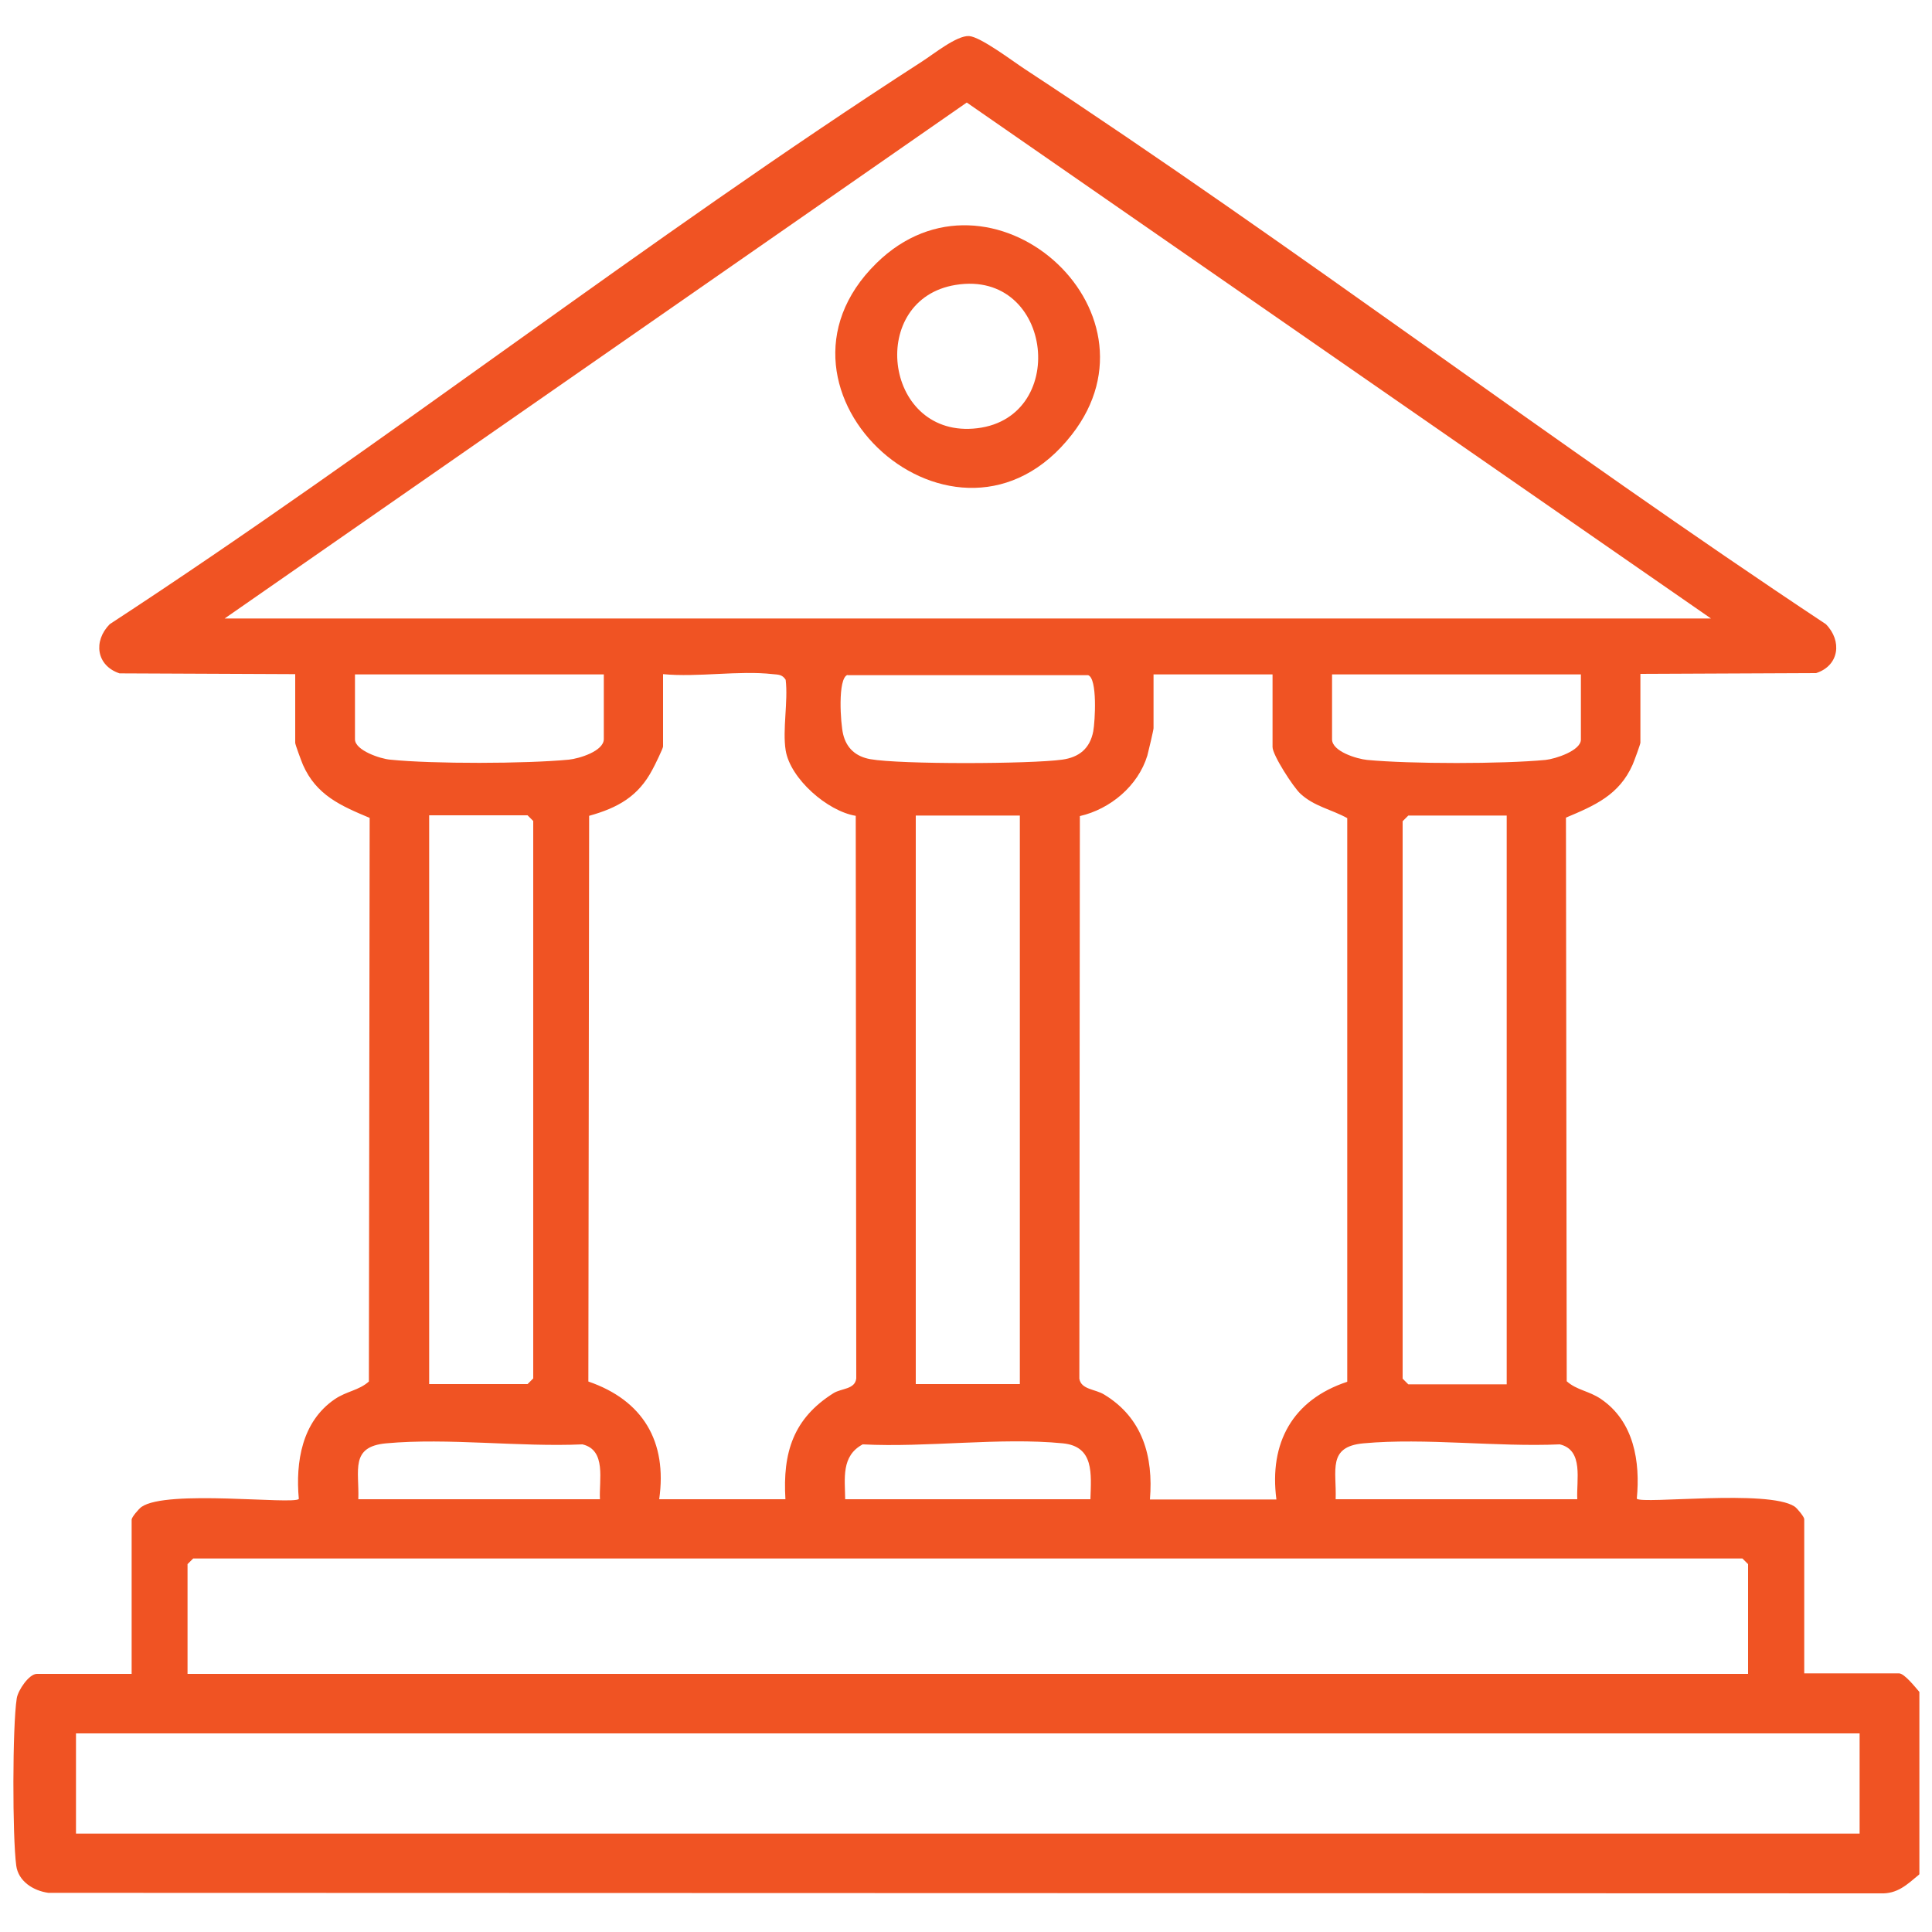 <?xml version="1.0" encoding="UTF-8"?>
<svg xmlns="http://www.w3.org/2000/svg" id="Layer_1" data-name="Layer 1" viewBox="0 0 75 75">
  <defs>
    <style>
      .cls-1 {
        fill: #f05323;
      }
    </style>
  </defs>
  <path class="cls-1" d="M74.5,72.77c-.47.39-.84.76-1.51.73l-71.11-.02c-.59-.08-1.17-.45-1.25-1.06-.15-1.11-.15-5.41.02-6.49.05-.32.48-.95.78-.95h3.68v-5.99c0-.09.27-.41.38-.49.97-.69,5.89-.08,6.11-.31-.13-1.44.12-3,1.39-3.87.47-.32.94-.34,1.33-.69l.03-21.88c-1.12-.47-2.07-.88-2.59-2.06-.06-.14-.3-.79-.3-.85v-2.67l-6.82-.03c-.9-.3-1.03-1.25-.38-1.91,10.65-6.96,20.86-14.96,31.53-21.84.44-.28,1.35-1.02,1.83-.99.45.03,1.7.98,2.16,1.28,10.53,6.91,20.6,14.59,31.1,21.55.64.65.52,1.61-.38,1.9l-6.82.03v2.67c0,.06-.24.71-.3.85-.52,1.18-1.47,1.59-2.59,2.06l.03,21.88c.39.35.86.37,1.33.69,1.28.87,1.53,2.43,1.39,3.87.22.22,5.09-.37,6.12.3.11.07.38.41.38.49v5.99h3.68c.21,0,.64.55.79.72v7.07ZM66.42,24.01L37.53,3.98,8.72,24.01h57.7ZM23.44,26.18h-9.66v2.52c0,.43.99.76,1.37.79,1.66.17,5.26.16,6.93,0,.4-.04,1.36-.33,1.36-.8v-2.52ZM30.5,29.13c-.13-.8.1-1.9,0-2.74-.13-.21-.29-.2-.5-.22-1.31-.15-2.92.13-4.26,0v2.81c0,.07-.33.75-.41.89-.55,1.05-1.35,1.49-2.46,1.8l-.03,21.96c2.12.73,3.07,2.33,2.75,4.57h4.9c-.11-1.82.31-3.14,1.87-4.12.31-.19.83-.14.88-.57l-.02-21.84c-1.1-.18-2.54-1.44-2.72-2.54ZM32.9,26.2c-.39.13-.27,1.9-.17,2.3.13.55.5.87,1.05.97,1.18.21,6.22.19,7.45.02.66-.09,1.08-.43,1.21-1.1.07-.38.17-2.06-.2-2.18h-9.34ZM49.4,26.18h-4.62v2.09c0,.07-.2.91-.24,1.06-.36,1.18-1.44,2.08-2.62,2.35l-.02,21.84c.07.43.62.4.97.62,1.48.9,1.91,2.39,1.77,4.07h4.91c-.29-2.2.63-3.87,2.75-4.57v-21.88c-.61-.34-1.28-.45-1.82-.95-.28-.26-1.08-1.5-1.08-1.81v-2.81ZM61.37,26.18h-9.66v2.52c0,.47.96.76,1.36.8,1.67.16,5.27.16,6.93,0,.38-.04,1.37-.36,1.37-.79v-2.52ZM16.66,53.73h3.82l.22-.22v-21.64l-.22-.22h-3.82v22.07ZM39.59,31.66h-4.04v22.07h4.04v-22.07ZM58.49,31.66h-3.82l-.22.22v21.64l.22.22h3.82v-22.07ZM23.29,58.2c-.04-.74.26-1.91-.68-2.13-2.44.11-5.22-.26-7.62-.04-1.41.13-1.04,1.05-1.08,2.17h9.38ZM42.33,58.2c.03-.99.15-2.05-1.07-2.17-2.43-.24-5.29.17-7.77.04-.84.45-.69,1.32-.68,2.13h9.52ZM61.23,58.2c-.04-.74.26-1.91-.68-2.13-2.44.11-5.22-.26-7.62-.04-1.41.13-1.04,1.05-1.08,2.17h9.38ZM67.86,64.98v-4.26l-.22-.22H7.5l-.22.22v4.26h60.58ZM72.19,67.29H2.95v3.89h69.24v-3.89Z"></path>
  <path class="cls-1" d="M34.02,10.22c4.4-4.33,11.39,1.78,7.59,6.65-4.44,5.71-12.65-1.68-7.59-6.65ZM37.1,11.06c-3.41.55-2.81,5.83.67,5.58,3.77-.27,3.15-6.2-.67-5.58Z"></path>
</svg>
